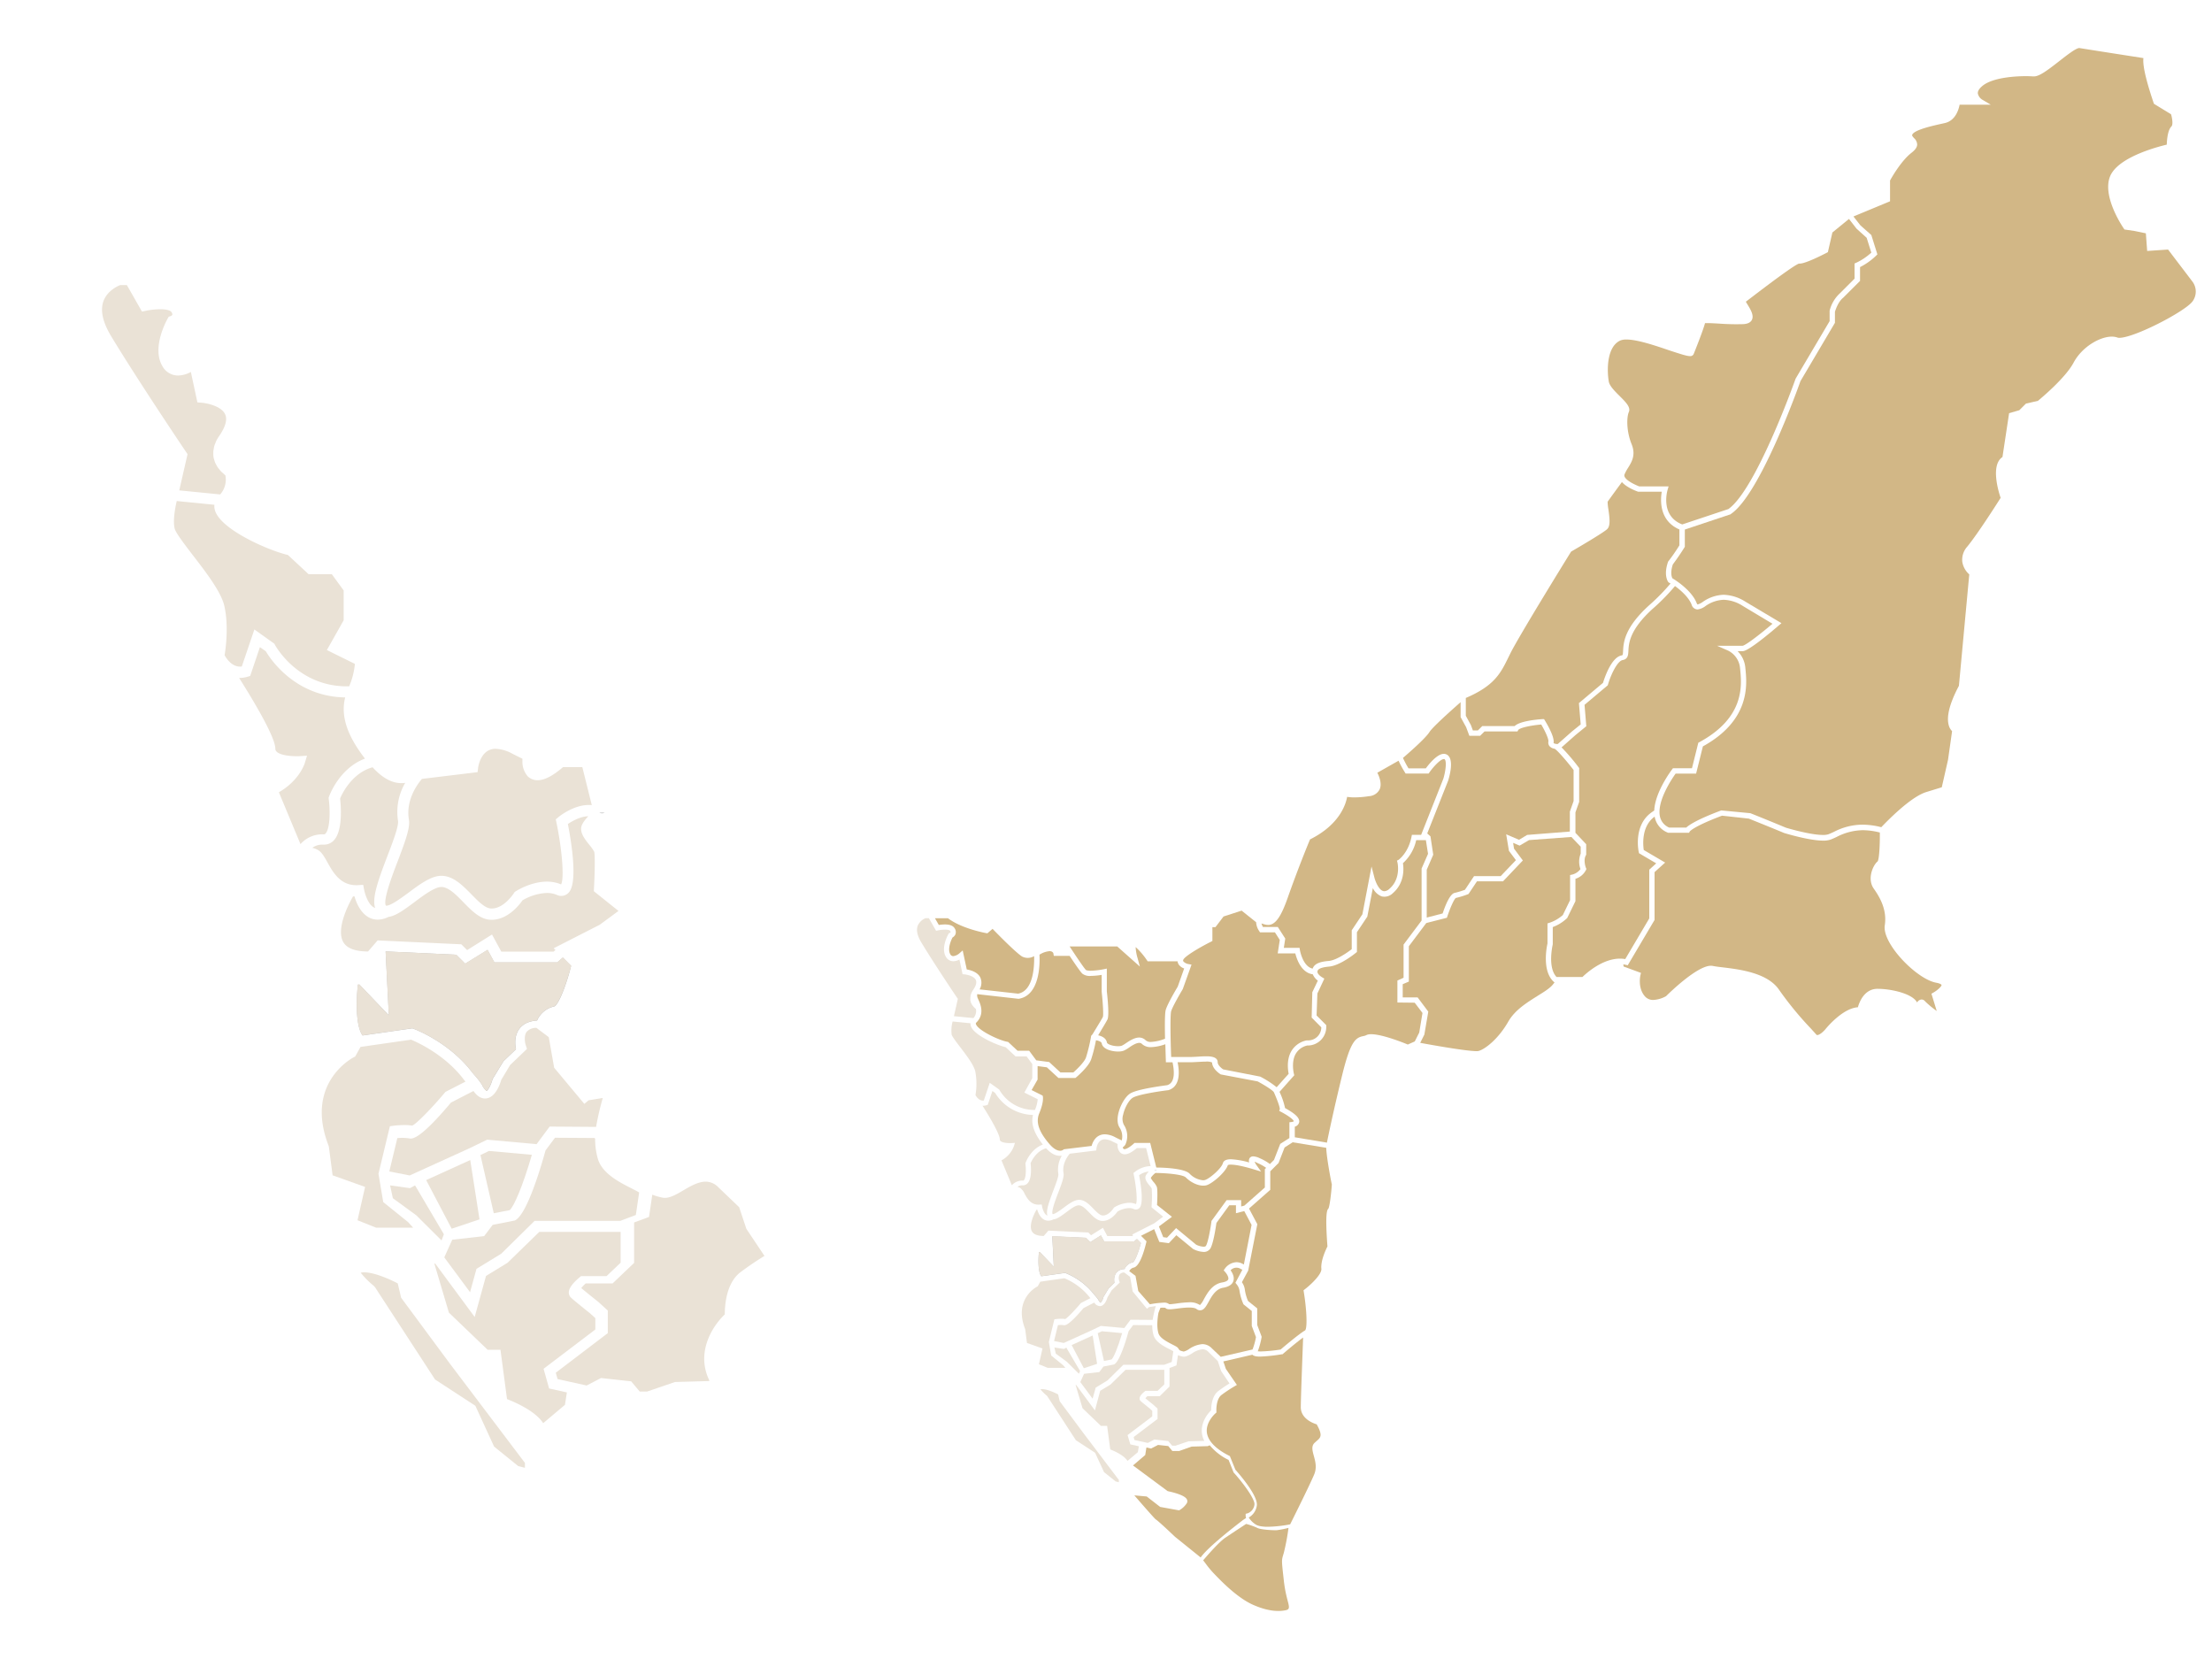 <svg xmlns="http://www.w3.org/2000/svg" viewBox="0 0 800 600"><defs><style>.cls-1{fill:#d2b786;}.cls-2{fill:#bab9b9;}.cls-3{fill:#eae2d6;}</style></defs><g id="ca-map"><g id="g"><path id="路径_10827" data-name="路径 10827" class="cls-1" d="M792.87,101.77l-8.76-11.52-7.56.51-.47-6.38L772,83.54,768.34,83l-.24-.35c-.36-.52-8.88-13-4.3-20.14,3.89-6.1,16.57-9.43,19.84-10.2.05-1.67.33-5.22,1.68-6.58.64-.63.32-2.89-.13-4.41L779,37.54l-.11-.32c-2-5.93-4.1-13-3.69-16.21-4.43-.69-20.73-3.23-23.18-3.64h0c-1.21,0-4.58,2.64-7.28,4.75-4.39,3.43-7.2,5.51-9.12,5.51h-.17c-.44,0-1.37-.09-2.74-.09-2.66,0-11.65.25-15.64,3.45-1.23,1-1.82,1.92-1.76,2.81A3.49,3.49,0,0,0,717,36.1l3,1.77H708.72c-.34,1.79-1.51,5.78-5.38,6.64l-.83.19c-3.3.72-10.17,2.23-10.91,4-.14.32,0,.52.61,1.23a3.21,3.21,0,0,1,1.16,2.45c-.09.94-.74,1.87-2.08,2.9-3.67,2.86-7.07,8.79-7.73,10V72.8l-13.23,5.49,2.52,3.22L676.79,85l2.19,7-.4.4a23.41,23.41,0,0,1-5.87,4.2v5l-6.08,6.06c-1.89,1.51-2.8,4.5-3,5.09v4l-12.47,21.09c-.93,2.63-14.62,40.86-25.09,48l-.24.18-16.49,5.5v6.25l-.15.23c-2.09,3.36-3.8,5.58-4.19,6.14-1,3-.38,4.58-.16,5,1.23.74,6.93,4.35,8.76,8.91.13.34.29.56.37.56a6,6,0,0,0,1.87-.93,13.87,13.87,0,0,1,7.55-2.57,15.57,15.57,0,0,1,7.9,2.52l13,7.75-1,.84c-3.23,2.79-11,9.28-13,9.28h-1.86a9.65,9.65,0,0,1,2.8,6.1l.06.58c.52,5.48,1.75,18.29-15.42,27.76l-2.45,9.84h-7.41c-1.33,1.86-7,10.23-5.62,15.73a5.62,5.62,0,0,0,3.28,3.79h6.19c1-.93,3.82-2.88,12.47-6.13l.21-.07,10.48,1c.07,0,7.21,2.88,12.86,5.24,0,0,8.63,2.63,13.43,2.63a6.06,6.06,0,0,0,2-.26c.62-.24,1.3-.55,2-.88a22.6,22.6,0,0,1,10.29-2.58,27.71,27.71,0,0,1,6.79.92c2-2.08,10.49-10.91,16.23-12.7l5.65-1.74,2.26-9.93L706,264.43a4.63,4.63,0,0,1-1.15-1.94c-1-3.18.2-8,3.62-14.46l3.74-40.29a7.74,7.74,0,0,1-2.52-4.55,7.1,7.1,0,0,1,1.81-5.51c3.78-4.63,10.68-15.44,12.06-17.63-.84-2.41-3.67-11.91.66-14.76l2.4-15.86,3.68-1.06,2.41-2.4,4.33-1c1.32-1.09,10-8.34,12.92-13.85,3.12-5.79,9.57-9.37,13.77-9.37a6.09,6.09,0,0,1,2.16.36,1.92,1.92,0,0,0,.58.07c5.42,0,23.55-9.4,26.43-13.1A6,6,0,0,0,792.87,101.77Z"/><g id="组_1412" data-name="组 1412"><path id="路径_10828" data-name="路径 10828" class="cls-1" d="M671.44,82.7l-2.73-3.52-6,4.9-1.63,7.11-.39.21c-1.26.66-7.67,3.93-9.76,3.93h-.28c-1.13.27-7,4.42-17.37,12.36-.89.68-1.49,1.15-1.87,1.42.16.31.43.74.64,1.09,1.06,1.72,2.38,3.88,1.52,5.53-.48.91-1.53,1.41-3.1,1.5a86.62,86.62,0,0,1-8.83-.2c-1.61-.09-3-.17-4-.17h-1c-.63,2.52-3.7,10.19-4.09,11.15a1.31,1.31,0,0,1-1.36.78c-1.16,0-3.36-.74-7.24-2-4.93-1.68-11.67-4-15.74-4a5.8,5.8,0,0,0-2.18.35c-4.92,2.19-4.91,10.67-4.19,14.85.26,1.6,2.24,3.57,4,5.31,2.14,2.14,4,4,3.26,5.7-.84,1.87-.92,6.95,1,11.65,1.57,3.9.06,6.37-1.29,8.55a15.12,15.12,0,0,0-1.25,2.31,1.09,1.09,0,0,0,0,.9c.72,1.56,4,3,5.27,3.5h10.64l-.36,1.24c-.12.38-2.72,9.42,5.29,12.52l16.69-5.56c10.08-7.1,24.15-46.67,24.29-47.08l.08-.17,12.25-20.72v-3.77a12.71,12.71,0,0,1,3.62-6.2l5.4-5.39V95.29l.57-.25a21.38,21.38,0,0,0,5.49-3.68L675.1,86Z"/><path id="路径_10829" data-name="路径 10829" class="cls-1" d="M601,177.84h-8.51l-.15-.05c-.47-.16-4-1.44-5.75-3.45-1.9,2.58-4.61,6.3-5.17,7.12a18.44,18.44,0,0,0,.28,2.77c.5,3.49.75,6.05-.48,7.17-1.52,1.39-11.09,7-13,8.09-1.68,2.68-19.07,30.89-22,36.86l-.7,1.42c-2.79,5.69-5,10.21-15.39,14.66v6.43l1.85,3.4.71,1.92h1.8l1.59-1.58h11.71c1.79-1.76,7.55-2.36,10.07-2.52l.57,0,.3.49c.6,1,3.51,5.81,3.15,8v.19a2.66,2.66,0,0,0,1.52.31l5.15-4.55,3.13-2.52-.64-7.72,8.71-7.32c.54-1.77,3-9.24,6.72-9.92.39-.07.46-.08.54-1.6.14-2.93.41-8.39,9.47-16.57a74.81,74.81,0,0,0,7.69-7.83,5.23,5.23,0,0,0-.55-.32l-.17-.1-.11-.15c-.18-.25-1.68-2.45-.14-7.07l0-.16.11-.13a69.87,69.87,0,0,0,4.07-5.88v-5.74C600,188.3,600.5,180.8,601,177.84Z"/><path id="路径_10830" data-name="路径 10830" class="cls-1" d="M641.05,225.59l-10.77-6.46a13.61,13.61,0,0,0-6.91-2.21,12.16,12.16,0,0,0-6.57,2.28,6,6,0,0,1-2.87,1.22,2.32,2.32,0,0,1-2.14-1.76c-1.1-2.76-4-5.23-6-6.71a74.18,74.18,0,0,1-8,8.16c-8.47,7.66-8.72,12.59-8.85,15.26-.08,1.49-.15,3-2.09,3.35s-4.31,5.4-5.3,8.86l-.08.27-8.4,7.06.64,7.74-3.88,3.17-5.07,4.48a73.22,73.22,0,0,1,6.17,7.22l.2.25V290l-1.35,3.81v7.39l3.89,4.12v3.81l-.13.22c-1,1.79,0,4.54.06,4.57l.15.36-.16.36a6.29,6.29,0,0,1-3.81,3.19v8.09L566.81,332l-.11.11a15.3,15.3,0,0,1-5.12,3.18v6.21c0,.08-2,8.3,1.36,11.84h9.38c1.37-1.34,7.21-6.64,13.58-6.64a10.89,10.89,0,0,1,1.89.17l8.69-14.71V314.53l2.52-2.29-6.23-3.66-.09-.41c-.09-.38-2-9.54,4.49-14.26.31-.23.69-.49,1.11-.78.28-6.71,6.22-14.57,6.48-14.9l.28-.38h6.88l2.3-9.23.37-.2c16.44-8.89,15.33-20.52,14.79-26.11l-.06-.58a7.85,7.85,0,0,0-4.19-6.36L621,233.55h9.24C631.34,233.4,636.49,229.46,641.05,225.59Z"/><path id="路径_10831" data-name="路径 10831" class="cls-1" d="M598.32,295.42c-4.76,3.5-4.09,10.26-3.83,12l7.73,4.54-3.83,3.46v17.3l-9.7,16.39-.69-.17a9.12,9.12,0,0,0-.91-.17l.11.78,6.28,2.31-.2.84s-1.1,4.64,1.68,7.7a3.85,3.85,0,0,0,3,1.24,10.5,10.5,0,0,0,4.59-1.36c1.49-1.48,11.29-11,16.22-11a3.81,3.81,0,0,1,.75.07c.84.19,2.11.34,3.57.51,6,.73,16.18,1.94,20.36,8.15a121.93,121.93,0,0,0,11.5,14c.84.94,1.54,1.68,1.93,2.14a.44.44,0,0,0,.36.19c.84,0,2.23-1.25,2.94-2.1.24-.3,6.13-7.59,11.75-7.95.54-1.92,2.35-6.67,7.1-6.67s12.17,1.61,14.13,4.64a2.33,2.33,0,0,0,.17.26l.13-.15a2,2,0,0,1,1.5-.89,1.67,1.67,0,0,1,1.29.68,34.94,34.94,0,0,0,4.2,3.48l-1.92-6.25.66-.38c1.58-.89,3-2.26,3-2.77,0,0-.13-.5-2-.84-7.1-1.35-19.57-14.2-18.53-20.76.84-5.5-1.68-10-4-13.27-2.48-3.53-.26-8.51,1.42-9.84.55-.84.84-5.92.79-10.44a25.53,25.53,0,0,0-6.15-.84,21.11,21.11,0,0,0-9.49,2.45c-.75.35-1.45.67-2.14.93a7.78,7.78,0,0,1-2.71.39c-5.12,0-13.73-2.64-14.1-2.75-5.31-2.21-11.82-4.82-12.8-5.21L622.8,295c-9.73,3.67-11.5,5.48-11.68,5.71l-.24.47h-7.62l-.18-.09a7.57,7.57,0,0,1-4.65-5.74Z"/><path id="路径_10832" data-name="路径 10832" class="cls-1" d="M562.24,270.78h0a2.85,2.85,0,0,1-1.9-1,2.06,2.06,0,0,1-.34-1.6c.14-.9-1.18-3.78-2.59-6.15-4.11.35-7.92,1.25-8.32,2l-.27.5H536.9l-1.59,1.58h-3.9L530.25,263l-2-3.65v-5.4c-3.77,3.3-10.19,9.08-11.26,10.79-1.44,2.32-7.82,7.86-9.59,9.37a34.93,34.93,0,0,0,2,3.77h6.27c1.08-1.46,4.08-5.24,6.5-5.24a2.27,2.27,0,0,1,1.13.29c2.68,1.53,1,7.61.43,9.44l-7.55,19.05,1.17,1.06,1,6.64L516,314.54v17.31l5.75-1.49c.94-2.84,2.62-7.09,4.37-7.44a31.55,31.55,0,0,0,3.7-1.12l3.28-4.93h9.63l5.52-5.78-2.52-3.36-1-6,4.64,2,2.94-1.77,15.45-1.22v-7.21l1.35-3.81V278.47c-2.67-3.45-6-7.27-6.89-7.68Z"/><path id="路径_10833" data-name="路径 10833" class="cls-1" d="M553,303.83l-3.41,2-2.35-1,.33,2.1,3.19,4.27-7.18,7.55h-9.42l-3.06,4.59-.29.11a34.71,34.71,0,0,1-4.28,1.31c-.58.31-2,3.42-3.08,6.66l-.16.5-7.46,1.91-6.3,8.39V355l-2.22.95v4.77h5.39l3.86,5.15-1.42,8.29-1.5,3c4,.74,16.62,3,20.4,3a3.63,3.63,0,0,0,.65-.05c2.29-.57,7.17-4.26,10.82-10.66,2.4-4.19,6.72-6.84,10.5-9.23,2.36-1.46,4.59-2.83,5.68-4.24.16-.22.36-.45.56-.69h-.09l-.27-.25c-4.28-3.95-2.48-12.67-2.22-13.83v-7.25l.68-.21a14,14,0,0,0,4.88-2.82l2.61-5.38v-9.08l.76-.16a5.41,5.41,0,0,0,3-2,7.87,7.87,0,0,1,.08-5.58v-2.51l-3.36-3.52Z"/><path id="路径_10834" data-name="路径 10834" class="cls-1" d="M505.39,362.57v-7.95l2.23-1v-12l6.52-8.7v-18.8l2.33-5.32-.78-4.95h-3.5a15.73,15.73,0,0,1-4.8,8.33c.29,1.8.69,7.07-3.6,10.8a4.28,4.28,0,0,1-4.13,1.2,6,6,0,0,1-3.15-3l-2,10.33-3.76,5.64v7.15l-.35.28c-.23.19-5.67,4.63-9.73,5s-4.2,1.4-4.2,1.91c0,.77,1.18,1.68,1.75,2l.75.44-2.52,5.38-.29,7.95,3.5,3.5v.42a6.72,6.72,0,0,1-6.49,6.94h-.36A6.35,6.35,0,0,0,468.7,381c-1.85,3-.75,7.34-.74,7.38l.13.5-5.33,6a27.2,27.2,0,0,1,2,5.87c3.85,2.12,5.39,3.67,5.1,5.16a2.2,2.2,0,0,1-1.58,1.57v3.83l11.62,1.94c.56-2.79,2.43-11.79,5.54-24.52,3-12.24,4.86-13.43,7.55-14a3.82,3.82,0,0,0,1.16-.36c2.62-1.41,11.75,2.05,15,3.4l2.52-1.12,1.62-3.22,1.17-7.08-2.82-3.71Z"/><path id="路径_10835" data-name="路径 10835" class="cls-1" d="M522.38,274.53a.31.31,0,0,0-.19,0c-1.26,0-3.87,2.88-5.23,4.84l-.28.4h-8.32l-.27-.45a37,37,0,0,1-2.28-4.2l-7.68,4.35c.7,1.36,1.74,4,.84,6a4.6,4.6,0,0,1-3.85,2.48,36.11,36.11,0,0,1-5.19.44,16.52,16.52,0,0,1-2.72-.2c-.5,2.81-2.82,10.11-13.42,15.39-.76,1.8-4.45,10.81-8.1,21.19-2.44,6.93-4.48,9.75-7.06,9.75a5.66,5.66,0,0,1-1.73-.34c-.24-.07-.47-.14-.68-.18a7.71,7.71,0,0,0,.54,1.26h5.38l2.69,4.19-.52,3.36H470l.13.79c0,.06,1.05,6,4.62,6.71.66-2.05,3.35-2.57,5.79-2.77,2.68-.22,6.63-2.94,8.33-4.26v-6.82l3.86-5.8,3.3-17.28,1.06,4.08c.33,1.26,1.68,4.86,3.58,4.86a3,3,0,0,0,1.86-.89c4.27-3.71,2.89-9.46,2.87-9.52l-.16-.66.56-.27s3.51-2.45,4.68-8.29l.15-.76H514l0-.06,8-20.22C522.88,278.75,523.29,275.05,522.38,274.53Z"/><path id="路径_10836" data-name="路径 10836" class="cls-1" d="M474.61,358.86l2-4.2a5.31,5.31,0,0,1-1.82-2.29c-4.2-.57-5.83-5.58-6.32-7.55h-6.37l.75-4.88-1.75-2.74h-5.4l-.28-.45a6.09,6.09,0,0,1-1.12-3.21l-5.25-4.2-6.54,2.12-2.93,3.86h-1.1v5l-.52.27c-4.53,2.27-9.52,5.32-10,6.5a.6.6,0,0,0,0,.58,3.18,3.18,0,0,0,1.87,1l1.1.2-3.16,8.84c-1,1.68-3.69,6.31-4.2,8-.41,1.43-.24,10.55,0,16.56h7c.73,0,1.62-.05,2.56-.11s2.09-.13,3.07-.13c1.15,0,4.19,0,4.19,2.14,0,1,1.33,2.17,2,2.59l13.38,2.61a34.52,34.52,0,0,1,5.95,3.84l4.34-4.86c-.27-1.38-.83-5.25,1.06-8.33a8.2,8.2,0,0,1,5.48-3.75h.27a4.75,4.75,0,0,0,5-4.72l-3.49-3.53Z"/><path id="路径_10837" data-name="路径 10837" class="cls-1" d="M426.16,348.56a2.37,2.37,0,0,1-.28-.9H415.06l-.28-.41a26.17,26.17,0,0,0-4.06-4.73,16.86,16.86,0,0,0,.68,3.93l.85,3.12-8.18-7.27H386.85c2.23,3.42,5.13,7.73,5.87,8.49,0,0,.31.29,1.78.29a28,28,0,0,0,4.65-.54l1.15-.24v8.25c.3,2.65.9,8.8.22,10.17-.46.92-2.33,4-3.36,5.71,1.28.28,2.9,1,3.17,2.6.1.6,2,1.34,4.05,1.34a4.2,4.2,0,0,0,1.32-.17,10,10,0,0,0,1.4-.84c1.41-.95,3.18-2.12,4.9-2.12a3.28,3.28,0,0,1,2.35,1,2.72,2.72,0,0,0,2,.58,16.21,16.21,0,0,0,5-1.15c-.19-8.87.15-10.08.26-10.44.63-2.2,3.87-7.63,4.33-8.39l2.33-6.58a3.93,3.93,0,0,1-2.12-1.66Z"/><path id="路径_10838" data-name="路径 10838" class="cls-1" d="M479.65,415.12l-12.14-2L464.59,415l-2.18,5.61-3,3v6.71l-7.68,6.77,3,5.66-3.31,16.79-2.27,4.19a6,6,0,0,1,1.1,2.93,16.13,16.13,0,0,0,1.12,3.86l3.32,2.67v6l1.58,4.19,0,.25a28,28,0,0,1-1.38,5.09c.34,0,.68.05,1,.05a55.22,55.22,0,0,0,7.27-.7c1.16-1,6.76-5.73,8.84-6.91.84-.77.64-7.15-.47-13.94l-.09-.56.45-.36c2.6-2,6.17-5.57,6-7.39-.3-3,1.68-7.08,2.2-8.13-.89-11.88-.14-13.26.33-13.64.46-.84,1-5.1,1.26-8.75C481.2,426.3,479.74,418.28,479.65,415.12Z"/><path id="路径_10839" data-name="路径 10839" class="cls-1" d="M463.36,402.14l-.71-.37.22-.66c0-.27-.2-1.67-2.15-6.08-.33-.66-3.26-2.52-5.88-3.93l-13.33-2.52-.15-.09c-.3-.2-2.93-1.91-3-4.24a4.93,4.93,0,0,0-2.31-.3c-.91,0-1.95.07-2.95.12s-1.88.11-2.68.11h-4.52c1.13,5.62-.07,9.19-3.45,10.12h-.14c-2.86.35-10.72,1.52-12.65,2.72-1.37.84-2.92,3.6-3.46,6.13a5,5,0,0,0,.25,3.64,7.39,7.39,0,0,1,.6,7.07,2.88,2.88,0,0,1-1,1.09c.09.33.27.66.63.66s1.42-.27,3.36-2l.26-.25h5.69l2.2,8.9c2.76,0,10.12.31,12,2.17a7.73,7.73,0,0,0,4.9,2.43,2.71,2.71,0,0,0,.79-.12c1.67-.55,5.82-4.13,6.37-6,.27-1,1.26-1.48,2.93-1.48a29,29,0,0,1,6.6,1.16,2,2,0,0,1,.07-1.41,1.48,1.48,0,0,1,1.43-.79,5.91,5.91,0,0,1,2.29.65,17.47,17.47,0,0,1,3.71,2.12l1.47-1.47,2.27-5.82,3.31-2.11v-5.71l.84-.1a2,2,0,0,0,.77-.26C467.86,405.25,467.24,404.23,463.36,402.14Z"/><path id="路径_10840" data-name="路径 10840" class="cls-1" d="M394.55,383.32c-1,2.65-5.18,6.18-5.35,6.33l-.27.22h-6.12l-4.2-3.86-3.35-.44v4.87l-2.17,3.8,4,2,.1.46c0,.2.32,2-1.33,5.95-1.32,3.17-.19,6.59,3.65,11.07,1.38,1.61,2.71,2.45,3.89,2.45a1.83,1.83,0,0,0,1.13-.33l.21-.17.28-.05,9.78-1.18c.45-1.78,1.81-4.2,4.78-4.2a8.4,8.4,0,0,1,3.76,1.06c.92.47,1.68.84,2.36,1.15a5.89,5.89,0,0,0-.72-4.54c-.84-1.2-1-3-.54-5.1.66-3,2.52-6.22,4.32-7.34,2.59-1.62,12-2.81,13.36-3,3-.88,2.59-5.27,1.94-8.27h-2.4l-.2-6.54a16.92,16.92,0,0,1-5.12,1.05,4.52,4.52,0,0,1-3.31-1.13,1.34,1.34,0,0,0-1-.41c-1.14,0-2.71,1-3.84,1.8A11.11,11.11,0,0,1,406.4,380a6.3,6.3,0,0,1-2,.3c-2.19,0-5.58-.78-5.94-2.94-.1-.6-1.17-1-2.09-1.13a54.14,54.14,0,0,1-1.8,7.09Z"/><path id="路径_10841" data-name="路径 10841" class="cls-1" d="M395.11,374.08l1.22-2h0c1.15-1.88,2.21-3.64,2.52-4.25s0-5.33-.41-9.14v-6.11a25.49,25.49,0,0,1-3.9.37,4.43,4.43,0,0,1-3.13-.84c-.22-.23-.92-.92-4.56-6.4h-5.73l-.13-.8c0-.2-.28-.91-1.41-.91a7.93,7.93,0,0,0-3.64,1.28c.16,2.88.31,14.68-7.51,15.95h-.12l-14.87-1.68a2.5,2.5,0,0,0,.16,1.43l.16.36c.75,1.6,2.52,5.33-.64,8.46a.47.47,0,0,0-.16.57c.69,2.25,8.32,5.88,11.37,6.41l.27.05L368,380h4.2l2.58,3.48,4.67.62,4.07,3.76h4.67c1.25-1.1,3.89-3.64,4.55-5.34a60,60,0,0,0,1.85-7.62v-.18l.09-.16h0Z"/><path id="路径_10842" data-name="路径 10842" class="cls-1" d="M354.28,357.82l13.93,1.55c5.78-1.08,5.87-10.57,5.8-13.58a4.48,4.48,0,0,1-4.37.14c-2.22-1.39-8.62-7.88-10.66-10l-1.88,1.61-.45-.07c-.37-.07-8.87-1.62-13.81-5.38h-4.7l1.39,2.43a16,16,0,0,1,2.19-.18c1.8,0,3,.47,3.53,1.38a2.4,2.4,0,0,1,.31,2.14,2.3,2.3,0,0,1-1.07,1.19c-.67,1.28-1.81,4.19-.84,6a1.22,1.22,0,0,0,1.12.75,4.12,4.12,0,0,0,2.19-1l1.21-1.06,1.47,6.87c1.29.22,3.95.91,4.92,2.95a4.71,4.71,0,0,1-.28,4.26Z"/><path id="路径_10843" data-name="路径 10843" class="cls-1" d="M453.74,420.18a7.88,7.88,0,0,0,.68,1.2l1.68,2.34-2.75-.84c-.05,0-5.3-1.67-8.17-1.67a2.46,2.46,0,0,0-1.11.16c-.8,2.56-5.47,6.54-7.56,7.24s-5.37-.5-7.64-2.77c-1.08-1.08-7-1.6-11-1.62A7.4,7.4,0,0,0,416.2,426a7.46,7.46,0,0,0,1.06,1.55,6.38,6.38,0,0,1,1.13,1.73c.31.93.18,4.56.07,6.53l5.38,4.27-4.7,3.48,1.56,3.88,1.38.18,3.27-3.46,7.26,6a7.22,7.22,0,0,0,2.66.73c.71,0,.83-.26.92-.39.84-1.52,1.68-6.77,1.94-8.67v-.23l5.5-7.56h5.25v2.29l1.14-.29,7.43-6.56v-6.63l.47-.48a16.7,16.7,0,0,0-3.12-1.74,7.19,7.19,0,0,0-1.06-.48Z"/><path id="路径_10844" data-name="路径 10844" class="cls-1" d="M450,438l-3,.77V435.9h-2.41l-4.65,6.39c-.2,1.4-1.05,7.14-2.11,9.09a2.73,2.73,0,0,1-2.6,1.39,9.15,9.15,0,0,1-3.62-1l-.17-.11-6-4.93-2.71,2.88-3.45-.46-1.86-4.62-4.76,2.41,2,2-.13.52c-.77,3.2-2.38,8.61-4.58,9a2.27,2.27,0,0,0-1.53,1.28l2.25,1.68,1,5.5,4.2,4.79a34,34,0,0,1,5-.59,2.74,2.74,0,0,1,2,.57h.1c.54,0,1.41-.12,2.41-.24A37.4,37.4,0,0,1,430,471a6.43,6.43,0,0,1,3.87.93l.11.06a7.63,7.63,0,0,0,1.42-2.1c1.29-2.32,3.06-5.48,6.63-6.08,1.23-.21,2-.6,2.18-1.11.28-.84-.65-2.17-1.14-2.7l-.51-.56.43-.62a5.51,5.51,0,0,1,4.19-2.33,4.8,4.8,0,0,1,2.52.76l.16.06L452.65,443Z"/><path id="路径_10845" data-name="路径 10845" class="cls-1" d="M445.05,459.41c.63.84,1.51,2.45,1,3.93-.43,1.25-1.68,2.05-3.68,2.39-2.66.44-4.11,3-5.27,5.12-.88,1.57-1.57,2.81-2.71,3a2,2,0,0,1-1.64-.42c-1.21-.91-4.75-.46-7.09-.16s-3.64.46-4.2-.28a7.66,7.66,0,0,0-1.79,0l-.7,1.82c-.12.6-.84,4.7,0,7.39.52,1.75,3.16,3.08,4.92,4,1.3.66,2,1,2.27,1.49l.08.12c.42.64.42.64,1.86,1a5.73,5.73,0,0,0,1.95-.92,10,10,0,0,1,4.81-1.77,4.74,4.74,0,0,1,3.36,1.46l3.28,3.13L453,488.06a24.79,24.79,0,0,0,1.24-4.48l-1.52-4.05v-5.4l-3-2.41-.09-.22a18.63,18.63,0,0,1-1.36-4.8,4.82,4.82,0,0,0-1.07-2.27l-.39-.49,2.52-4.75a2.27,2.27,0,0,1-.64-.28,2.85,2.85,0,0,0-3.62.5Z"/><path id="路径_10846" data-name="路径 10846" class="cls-1" d="M476.2,521.13c1.44-1.23,2.26-1.93,0-6-1.4-.43-5.75-2.08-5.75-6.21,0-3.45.65-19.56.84-25.18-2.76,2-7.18,5.81-7.24,5.87l-.19.18h-.26a61.4,61.4,0,0,1-7.88.84c-1.47,0-2.31-.21-2.77-.68l-10.52,2.43c.23.62.51,1.49.91,2.68l4,5.82-.9.52a51.87,51.87,0,0,0-4.67,3.11c-1.73,1.3-1.92,4.66-1.84,5.88v.47l-.36.31s-3.54,3.07-3.09,6.89c.37,3,3.05,5.88,8,8.4l.32.16,2,4.93c1.68,1.86,8.39,9.7,7.73,13.08a5.87,5.87,0,0,1-2.91,4.2,8.12,8.12,0,0,0,2.51,2.51c.53.37,1.73.84,4.41.84a46.45,46.45,0,0,0,8.06-.88c1.14-2.3,6.71-13.43,8.65-17.94,1.09-2.52.47-4.8-.09-6.83-.49-1.83-1-3.56.32-4.74Z"/><path id="路径_10847" data-name="路径 10847" class="cls-1" d="M446.17,532.59,444.33,528a20.06,20.06,0,0,1-6.8-5.29l-.78.31-5.77.16-4.53,1.6H424l-1.49-1.8-3.69-.4-2.52,1.3-1.68-.38-.43,2.73L409.76,530l12.55,9.29c2.94.63,6.45,1.67,7,3.1a1.43,1.43,0,0,1-.13,1.33,7.73,7.73,0,0,1-2.47,2.36l-.29.16L419.59,545l-4.87-3.78-4.47-.4c3.14,3.63,7.08,8.13,7.71,8.67.43.26,1.73,1.31,7,6.31h0l9.28,7.48c2.31-3.32,10.28-9.69,15.36-13.58l1.06-.69a2.57,2.57,0,0,1-.15-.78v-.74l.72-.18a3.8,3.8,0,0,0,2.45-3.07c.38-1.87-4.09-7.88-7.39-11.55Z"/><path id="路径_10848" data-name="路径 10848" class="cls-1" d="M466,552.62a80,80,0,0,1-1.68,8.94c-.84,2.93-.91,2,0,10.14s3.16,10.11.75,10.64-6.24.55-11.88-1.94-11.44-8.48-13.93-11.07-3.24-4-4.13-5c0,0,5.37-6.4,8-8.18s7.55-5,7.55-5a24.27,24.27,0,0,1,4,1.42c1.06.63,5.78.94,7.14.84a33.21,33.21,0,0,0,4.2-.84Z"/></g></g><path id="路径_10871" data-name="路径 10871" class="cls-2" d="M418.37,423.11h-.91a.92.92,0,0,0,.91,0Z"/><path id="路径_10881" data-name="路径 10881" class="cls-2" d="M409.69,456.54a4.22,4.22,0,0,0-3,2.44,3.84,3.84,0,0,0-3.09,1.49,4.52,4.52,0,0,0-.54,3.46L400.94,466l-1.82,3-.1.25a4.23,4.23,0,0,1-1,1.91,2.54,2.54,0,0,1-.79-1.07,13.79,13.79,0,0,0-1.35-1.68l-.4-.5a24.8,24.8,0,0,0-10.07-7.45l-.23-.08-8.59,1.2c-1.15-1.58-1.14-5.83-.84-8.78h.29l5.08,5.32-.55-11,12.18.57,1.55,1.56,3.85-2.42,1.17,2.16h10.84l1-.84,1.43,1.43C411.71,453.05,410.37,456.27,409.69,456.54Z"/><g id="组_1411" data-name="组 1411"><path id="路径_10866" data-name="路径 10866" class="cls-3" d="M352.9,354.39c-.67-1.4-3.16-1.9-4.07-2l-.71-.06-1.12-5.3a4.92,4.92,0,0,1-2.18.61,3.06,3.06,0,0,1-2.77-1.68c-1.84-3.22.84-7.94.95-8.13l.18-.32.35-.12a.56.56,0,0,0,.28-.22,1,1,0,0,0-.17-.49c-.17-.27-.7-.46-1.9-.46a13.29,13.29,0,0,0-2.51.27l-.68.14-2.61-4.56h-1.18a5.12,5.12,0,0,0-2.85,2.73c-.59,1.6-.16,3.61,1.27,6,4.7,7.8,12.91,20,13,20.1l.24.33L345,367.51l7.06.7a3.88,3.88,0,0,0,.9-3.28l-.3-.28-.38-.35c-.12-.14-.25-.28-.36-.43a3.65,3.65,0,0,1-.29-.37,2.76,2.76,0,0,1-.25-.44c-.07-.14-.15-.26-.2-.39a3.37,3.37,0,0,1-.15-.48c0-.13-.07-.26-.1-.39a4.34,4.34,0,0,1,0-.51v-.39a5,5,0,0,1,.09-.56.87.87,0,0,1,0-.36,5.12,5.12,0,0,1,.25-.65c0-.1.07-.2.12-.3a5.68,5.68,0,0,1,.55-1C353,356.51,353.32,355.27,352.9,354.39Z"/><path id="路径_10867" data-name="路径 10867" class="cls-3" d="M373.34,389.94v-5.11l-2.06-2.78h-4l-3.57-3.32c-3.11-.7-11.52-4.31-12.59-7.65a2.32,2.32,0,0,1-.11-1l-6.48-.65a12.23,12.23,0,0,0-.35,4.75c.19.74,1.74,2.76,3.11,4.55,2.27,3,4.87,6.36,5.43,8.75a23.9,23.9,0,0,1,.07,8.56c.31.6,1.34,2.16,3,2l2.17-6.42,3.45,2.46.1.2a14.56,14.56,0,0,0,12.38,7.15h.41a12.39,12.39,0,0,0,1-3.88l-4.83-2.41Z"/><path id="路径_10868" data-name="路径 10868" class="cls-3" d="M373.6,403.24a16.47,16.47,0,0,1-13.68-7.95l-1-.72-1.68,5-.47.15a4.56,4.56,0,0,1-1.42.2c2.4,3.78,6.25,10.18,6.25,12.22,0,1,2.26,1.28,3.6,1.28h.49l1.38-.09-.42,1.33a9.73,9.73,0,0,1-4.45,5l3.75,9a5,5,0,0,1,4-1.68.37.37,0,0,0,.37-.17c.78-.89.78-4,.54-5.87v-.23l.08-.21c.07-.21,1.78-4.9,6.22-6.55C373.92,409.79,372.81,406.44,373.6,403.24Z"/><path id="路径_10869" data-name="路径 10869" class="cls-3" d="M415.62,421.76h.52l-1.63-6.55h-3.36c-1.76,1.52-3.2,2.26-4.38,2.26a2.37,2.37,0,0,1-1.68-.7,3.8,3.8,0,0,1-.92-2.52v-.52l-1.72-.84a6.71,6.71,0,0,0-2.9-.84c-2.59,0-3,3.16-3,3.29l-.09.74-9.57,1.17c-.68.8-2.83,3.6-2.25,7,.24,1.36-.57,3.59-1.92,7.11-.92,2.41-2.64,6.91-2,7.74.77,0,2.45-1.18,3.75-2.16,2-1.47,4-3,5.79-3,2.05,0,3.65,1.64,5.18,3.21,1.14,1.16,2.29,2.35,3.31,2.44,2.22.17,4-2.63,4-2.66l.11-.18.17-.12A11.27,11.27,0,0,1,408.4,435a6.53,6.53,0,0,1,2.43.47c.56-1,.2-5.82-.79-10.65l-.11-.57.44-.36A9.74,9.74,0,0,1,415.62,421.76Z"/><path id="路径_10870" data-name="路径 10870" class="cls-3" d="M378.33,415.29c-3.54,1-5.23,4.53-5.6,5.39.15,1.31.49,5.45-1,7.17a2.28,2.28,0,0,1-1.77.84h-.31a2.92,2.92,0,0,0-1.68.54,3.75,3.75,0,0,1,.95.37,5.1,5.1,0,0,1,1.64,2.12c1,1.84,2.33,4.15,5.35,3.95l.84-.05.15.84s.54,2.71,1.92,3.17c-.57-1.68.45-4.61,2.11-9,.88-2.31,2-5.18,1.83-6.1A9.94,9.94,0,0,1,384,418a3.18,3.18,0,0,1-.62,0C381.69,418.05,380,417.12,378.33,415.29Z"/><path id="路径_10872" data-name="路径 10872" class="cls-3" d="M409.65,467.08l-.93-5.28-2.12-1.59a2.14,2.14,0,0,0-1.68.69,3,3,0,0,0-.13,2.36l.19.57-2.9,2.79-1.54,2.57c-.24.84-1,3-2.58,3.19a2.48,2.48,0,0,1-2.2-1.29l-3.89,2c-5.48,6.51-6.71,6.27-7.21,6.17a7.82,7.82,0,0,0-2.05,0L381.22,485l3.51.7,10.2-4.63,3.17-1.53,8.52.76,2.25-3,8,.06a44.31,44.31,0,0,1,1.13-5l-2.45.37-.73.61Z"/><path id="路径_10873" data-name="路径 10873" class="cls-3" d="M385.18,477.08c.69-.25,3.47-3.11,5.61-5.66l.12-.15,3.45-1.77c-.2-.23-.35-.42-.41-.5a23.09,23.09,0,0,0-9-6.71l-8.71,1.25-.93,1.67-.26.14c-.34.18-8.47,4.54-4.33,15.23l.06.23.64,4.89,5.61,2-1.29,5.71,3.18,1.29h6.39l-.88-1-4.26-3.47-.84-4.88,2-8.2.65-.09a16.26,16.26,0,0,1,1.85-.11,7,7,0,0,1,1.37.1Z"/><path id="路径_10874" data-name="路径 10874" class="cls-3" d="M423.06,488c-2.16-1.09-5.11-2.58-5.87-5.12a12.56,12.56,0,0,1-.46-3.5l-.11-.1-6.8-.05-1.63,2.17c-.75,2.7-3.12,10.81-5.16,12l-.14.08-3.82.75-1.49,2-5.51.62-1.36,3,4.45,6,1.11-4,4.26-2.6,5.76-5.67h14.79l2.69-1,.57-3.89Z"/><path id="路径_10875" data-name="路径 10875" class="cls-3" d="M399.26,492.21l2.76-.55c.71-.64,2.22-4.05,3.83-9.52l-7.37-.67h0l-1.47.71Z"/><path id="路径_10876" data-name="路径 10876" class="cls-3" d="M395.18,483l-7.6,3.46,4.4,8.38,4.8-1.6Z"/><path id="路径_10877" data-name="路径 10877" class="cls-3" d="M385.66,487.4l-.87.46-3.44-.51.5,2.22,4,2.94,4.36,4.33.41-1Z"/><path id="路径_10878" data-name="路径 10878" class="cls-3" d="M401.62,500.75,397.9,503,396,510.09l-6.82-9.23H389l2.51,8.45,6.67,6.39h2.23l1.13,8.51c1.53.59,4.94,2.1,6.24,4.15l3.75-3.16.34-2.14-3.07-.68-1-3.36,8.93-6.77v-2l-.9-.84c-.25-.2-2.82-2.24-3.32-2.73a1.19,1.19,0,0,1-.36-.93c0-.84,1-1.86,1.85-2.52l.26-.22h4.4l2.42-2.31v-5.3h-14Z"/><path id="路径_10879" data-name="路径 10879" class="cls-3" d="M383.26,506.78l-.58-2.48c-1.29-.67-4-1.91-5.78-1.91a2.61,2.61,0,0,0-.62.06,15.36,15.36,0,0,0,2.28,2.28l.19.21,10.36,15.94,6.95,4.54,3.23,7,4.19,3.35,1.16.3v-.84l-13-17.18Z"/><path id="路径_10880" data-name="路径 10880" class="cls-3" d="M416.49,436.66v-.49a44.3,44.3,0,0,0,.05-6.31,6.4,6.4,0,0,0-.84-1.15c-.74-.93-1.5-1.88-1.46-2.88,0-.23,0-.83,1.24-2.12a7,7,0,0,0-3.51,1.34c.56,2.9,1.73,9.88.21,11.74a1.77,1.77,0,0,1-2.13.47,4.07,4.07,0,0,0-1.72-.34,8.89,8.89,0,0,0-4.19,1.28c-.55.79-2.71,3.57-5.67,3.36-1.73-.15-3.14-1.6-4.51-3s-2.57-2.64-3.83-2.64-3.07,1.46-4.64,2.61S382.31,440.9,381,441a4.15,4.15,0,0,1-1.86.48h0c-2.27,0-3.52-2.24-4-4h-.26c-1.07,1.86-2.84,5.74-1.68,7.84.6,1.1,2.05,1.68,4.29,1.68l1.68-1.93,14.43.68,1,1,4.28-2.7,1.6,3h9l.32-.27-.3-.3,7.94-4.05,3.23-2.4Z"/><path id="路径_10882" data-name="路径 10882" class="cls-3" d="M410.17,448.93H399.34l-1.17-2.16-3.85,2.42-1.55-1.56-12.18-.57.55,11-5.09-5.28h-.29c-.32,2.95-.33,7.2.84,8.78l8.6-1.23.23.08a24.8,24.8,0,0,1,10.07,7.45l.4.5a12.82,12.82,0,0,1,1.34,1.68,2.65,2.65,0,0,0,.8,1.07,4.11,4.11,0,0,0,1-1.91l.1-.25,1.83-3,2.15-2.06a4.52,4.52,0,0,1,.54-3.46,3.86,3.86,0,0,1,3.1-1.49,4.19,4.19,0,0,1,3-2.44c.68-.27,2-3.5,2.92-7l-1.43-1.44Z"/><path id="路径_10883" data-name="路径 10883" class="cls-3" d="M441.64,495.87l-1.2-3.61L437,488.9a2.91,2.91,0,0,0-2.09-.92,8.23,8.23,0,0,0-3.8,1.5c-1.2.71-2.37,1.35-3.36,1.14a9.5,9.5,0,0,1-1.73-.5l-.54,3.7-2.51.94v6.71l-3.53,3.47h-4.46a6.73,6.73,0,0,0-.74.77c.67.56,2,1.62,2.83,2.29l1.57,1.43v3.76L410,519.74l.29,1.06,4.83,1.06,2.38-1.24,5,.55,1.42,1.68h1.23l4.64-1.58,5.59-.15.14-.06c-2.31-4.63.41-9,2.52-11,0-1.35.19-5.19,2.62-7,1.61-1.21,3.08-2.16,4-2.71Z"/></g><path id="路径_10854" data-name="路径 10854" class="cls-2" d="M218.68,293.9h-1.91A2,2,0,0,0,218.68,293.9Z"/><path id="路径_10864" data-name="路径 10864" class="cls-2" d="M200.5,364a8.77,8.77,0,0,0-6.25,5.09c-3,.2-5.15,1.25-6.5,3.13-1.75,2.46-1.48,5.54-1.13,7.26l-4.52,4.33-3.82,6.26-.21.5c-.48,1.75-1.47,3.67-2.07,4a5.62,5.62,0,0,1-1.68-2.26,30.3,30.3,0,0,0-2.81-3.6l-.84-1c-8.24-10.79-20.54-15.42-21.06-15.62l-.48-.17-18,2.58c-2.4-3.31-2.39-12.23-1.67-18.4H130l10.64,11.11-1.17-23.11L165,345.29l3.24,3.26,8.09-5,2.46,4.52h22.76l2-1.73,3,3C204.73,356.67,201.93,363.42,200.5,364Z"/><g id="组_1410" data-name="组 1410"><path id="路径_10849" data-name="路径 10849" class="cls-3" d="M81.4,149.78c-1.4-2.94-6.63-4-8.53-4.13l-1.48-.12-2.36-11a10.19,10.19,0,0,1-4.57,1.28,6.46,6.46,0,0,1-5.81-3.55c-3.85-6.72,1.76-16.64,2-17.06l.38-.66.73-.23a1.33,1.33,0,0,0,.58-.47,1.57,1.57,0,0,0-.35-1c-.26-.44-1.46-1-4-1a27.68,27.68,0,0,0-5.21.55l-1.43.3-5.46-9.58H43.44c-1,.4-4.63,2.08-6,5.74q-1.85,5,2.66,12.58c9.86,16.33,27.07,41.86,27.24,42.1l.49.71-3,13.11,14.81,1.47a8.11,8.11,0,0,0,1.88-6.89,7,7,0,0,1-.63-.58c-.21-.19-.57-.49-.84-.74a10.39,10.39,0,0,1-.75-.89,9.1,9.1,0,0,1-.61-.78c-.19-.3-.37-.62-.53-.94a5.43,5.43,0,0,1-.41-.84,7.47,7.47,0,0,1-.31-1,5.75,5.75,0,0,1-.22-.84,9.81,9.81,0,0,1-.08-1.08v-.84a7.82,7.82,0,0,1,.18-1.18c.05-.26.06-.51.13-.75a10.55,10.55,0,0,1,.51-1.36,5.87,5.87,0,0,1,.24-.63,15.26,15.26,0,0,1,1.17-1.93C81.6,154.24,82.29,151.64,81.4,149.78Z"/><path id="路径_10850" data-name="路径 10850" class="cls-3" d="M124.29,224.33V213.54L120,207.66h-8.4l-7.48-6.95c-6.52-1.46-24.16-9-26.35-16.05a5.16,5.16,0,0,1-.23-2.1L63.92,181.2c-.65,2.76-1.43,7.29-.74,10,.39,1.54,3.65,5.78,6.51,9.53C74.49,206.94,79.91,214,81.1,219c1.68,7.18.54,15.55.13,17.95.68,1.27,2.82,4.54,6.22,4.1L92,227.65l7.22,5.16.22.41c.33.62,8.39,15,26,15h.84a26.82,26.82,0,0,0,2.07-8.12l-10.13-5Z"/><path id="路径_10851" data-name="路径 10851" class="cls-3" d="M124.83,252.23c-18.13-.27-27.11-14-28.68-16.67L94,234.05l-3.52,10.42-1,.29a9.86,9.86,0,0,1-3,.42c5,7.92,13.1,21.35,13.1,25.62,0,2.13,4.75,2.69,7.56,2.69h1l2.9-.18-.84,2.77c-.08.27-2.06,6.27-9.34,10.45l7.82,18.76a10.41,10.41,0,0,1,8.31-3.53.81.81,0,0,0,.79-.35c1.64-1.86,1.64-8.39,1.12-12.39l-.06-.47.16-.45c.16-.46,3.73-10.27,13-13.74C125.52,266,123.17,258.94,124.83,252.23Z"/><path id="路径_10852" data-name="路径 10852" class="cls-3" d="M212.93,291.13a8.17,8.17,0,0,1,1.1.05l-3.42-13.73h-7c-3.7,3.18-6.71,4.73-9.17,4.73a5.07,5.07,0,0,1-3.58-1.41,8.09,8.09,0,0,1-1.93-5.3v-1.09c-1.08-.5-2.28-1.1-3.61-1.78a13.79,13.79,0,0,0-6.07-1.79c-5.43,0-6.31,6.62-6.34,6.9l-.19,1.55L152.6,281.7c-1.45,1.68-5.95,7.56-4.71,14.74.49,2.85-1.21,7.55-4,14.9-1.94,5-5.54,14.49-4.3,16.22,1.61.1,5.13-2.51,7.9-4.52,4.13-3.1,8.39-6.29,12.11-6.29,4.33,0,7.66,3.43,10.91,6.71,2.36,2.43,4.81,4.93,6.92,5.1,4.67.36,8.39-5.5,8.45-5.56l.24-.39.37-.24c.22-.14,5.47-3.52,11.32-3.52a13.37,13.37,0,0,1,5.12,1c1.15-2.09.42-12.22-1.68-22.35l-.25-1.18.94-.76C202.11,295.37,207.31,291.13,212.93,291.13Z"/><path id="路径_10853" data-name="路径 10853" class="cls-3" d="M134.75,277.49c-7.43,2.08-11,9.49-11.75,11.31.31,2.76,1,11.43-2.14,15a4.81,4.81,0,0,1-3.72,1.67h-.64a6.1,6.1,0,0,0-3.55,1.14,8.07,8.07,0,0,1,2,.78c1.39.77,2.3,2.39,3.44,4.43,2.15,3.86,4.88,8.7,11.21,8.3l1.76-.11.32,1.75c0,.06,1.13,5.66,4,6.63-1.2-3.53.94-9.66,4.42-18.77,1.86-4.85,4.2-10.91,3.84-12.8a20.86,20.86,0,0,1,2.61-13.69,8.26,8.26,0,0,1-1.31.1C141.77,283.28,138.23,281.32,134.75,277.49Z"/><path id="路径_10855" data-name="路径 10855" class="cls-3" d="M200.42,386.16l-1.95-11.06L194,371.74a4.56,4.56,0,0,0-3.54,1.44c-1.1,1.51-.56,4.14-.28,4.95l.41,1.21-6.09,5.83-3.22,5.38c-.52,1.79-2.14,6.33-5.43,6.71-2.11.23-3.65-1.3-4.61-2.69l-8.14,4.19C151.61,412.43,149,411.92,148,411.71a17.68,17.68,0,0,0-4.3-.1l-2.9,12.06,7.36,1.45,21.38-9.72,6.66-3.22,17.86,1.62,4.73-6.36,16.79.12A101.32,101.32,0,0,1,218,397.1l-5.13.84-1.54,1.29Z"/><path id="路径_10856" data-name="路径 10856" class="cls-3" d="M149.1,407.08c1.45-.54,7.29-6.55,11.75-11.88l.26-.31,7.24-3.71c-.41-.49-.74-.89-.84-1.05-6.72-8.74-16.62-13.2-18.84-14.12l-18.28,2.62-1.94,3.49-.54.27c-.72.38-17.77,9.53-9.08,31.95l.12.47,1.34,10.26,11.75,4.2-2.74,12.05L136,444h13.42L147.6,442l-9-7.25-1.72-10.24,4.13-17.19,1.35-.19a36.08,36.08,0,0,1,3.88-.24,17.67,17.67,0,0,1,2.82.2Z"/><path id="路径_10857" data-name="路径 10857" class="cls-3" d="M228.55,429.87c-4.54-2.3-10.74-5.43-12.32-10.74a26.37,26.37,0,0,1-1-7.33l-.24-.23-14.27-.09-3.42,4.58c-1.56,5.68-6.54,22.66-10.82,25.18l-.29.17-8,1.58-3.09,4.07-11.54,1.3-2.88,6.39L170,467.34l2.33-8.45,8.94-5.46,12.07-11.89h31l5.62-2.12,1.2-8.15C230.48,430.85,229.44,430.32,228.55,429.87Z"/><path id="路径_10858" data-name="路径 10858" class="cls-3" d="M178.58,438.79l5.78-1.14c1.5-1.34,4.65-8.49,8-20l-15.45-1.39h-.07l-3.08,1.48Z"/><path id="路径_10859" data-name="路径 10859" class="cls-3" d="M170.07,419.55l-15.94,7.25,9.23,17.58L173.42,441Z"/><path id="路径_10860" data-name="路径 10860" class="cls-3" d="M150.11,428.71l-1.83,1-7.2-1,1,4.64,8.47,6.18,9.13,9.08.86-2.21Z"/><path id="路径_10861" data-name="路径 10861" class="cls-3" d="M183.56,456.7l-7.79,4.76-4.09,14.85L157.41,457h-.32l5.26,17.73,14,13.43H181L183.37,506c3.21,1.25,10.36,4.42,13.08,8.71l7.87-6.63.7-4.49-6.43-1.43-2-7.12,18.72-14.21v-4.12l-1.9-1.72c-.51-.4-5.88-4.68-6.95-5.73a2.49,2.49,0,0,1-.74-1.95c.08-1.8,2.15-3.89,3.87-5.32l.55-.47h9.23l5.09-4.84V445.52H195.05Z"/><path id="路径_10862" data-name="路径 10862" class="cls-3" d="M145.07,469.34l-1.22-5.18c-2.69-1.42-8.39-4-12.11-4a5.05,5.05,0,0,0-1.29.14,32,32,0,0,0,4.76,4.77l.4.44,21.73,33.4,14.58,9.51,6.77,14.75,8.74,7.07,2.42.61v-1.77l-27.22-36Z"/><path id="路径_10863" data-name="路径 10863" class="cls-3" d="M214.76,322.31l.06-1c.3-5.48.41-12.09.09-13.24a13.86,13.86,0,0,0-1.68-2.41c-1.54-1.93-3.15-3.95-3.06-6,0-.5.07-1.8,2.59-4.45-2.95.07-5.88,1.8-7.38,2.8,1.19,6.1,3.63,20.72.45,24.64a3.63,3.63,0,0,1-4.44,1,9.37,9.37,0,0,0-3.62-.7,19,19,0,0,0-8.81,2.67c-1.14,1.68-5.67,7.5-11.89,7-3.61-.3-6.59-3.36-9.46-6.3-2.65-2.72-5.39-5.53-8-5.53-2.36,0-6.45,3-9.72,5.48-3.58,2.65-6.72,5-9.37,5.33a8.86,8.86,0,0,1-3.91,1h0c-4.77,0-7.37-4.69-8.39-8.39l-.54,0c-2.25,3.88-6,12-3.57,16.43,1.26,2.3,4.29,3.47,9,3.47l3.46-4,30.28,1.41,2.09,2.1,9-5.64,3.36,6.18h18.91l.68-.58-.64-.63,16.65-8.5,6.79-5Z"/><path id="路径_10865" data-name="路径 10865" class="cls-3" d="M201.56,348H178.8l-2.46-4.52-8.09,5L165,345.29l-25.55-1.2,1.16,23.12L130,356.06h-.59c-.68,6.17-.7,15.11,1.68,18.41l18-2.59.48.18c.52.19,12.82,4.82,21.07,15.62l.83,1a30.61,30.61,0,0,1,2.82,3.6,5.48,5.48,0,0,0,1.67,2.25c.6-.35,1.59-2.27,2.07-4l.21-.5,3.83-6.25,4.52-4.34c-.36-1.72-.63-4.79,1.13-7.25,1.35-1.89,3.53-2.94,6.49-3.13a8.78,8.78,0,0,1,6.26-5.1c1.43-.59,4.19-7.33,6.11-14.72l-3-3Z"/><path id="路径_10884" data-name="路径 10884" class="cls-3" d="M269.93,444.42l-2.6-7.81-7.56-7.25a6.38,6.38,0,0,0-4.55-2c-2.76,0-5.69,1.73-8.29,3.27s-5.15,2.94-7.26,2.52a20.45,20.45,0,0,1-3.76-1.08l-1.18,8.05-5.4,2v14.63l-7.77,7.41h-9.73a17,17,0,0,0-1.61,1.68c1.45,1.24,4.32,3.54,6.16,5l3.44,3.14v8.16L201,496.47l.66,2.29,10.51,2.33,5.19-2.71,10.91,1.2,3.1,3.7H234l10.12-3.46,12.17-.34.31-.11c-5-10.08.89-19.58,5.53-24,0-2.94.4-11.3,5.7-15.28,3.5-2.63,6.71-4.69,8.65-5.87Z"/></g></g></svg>